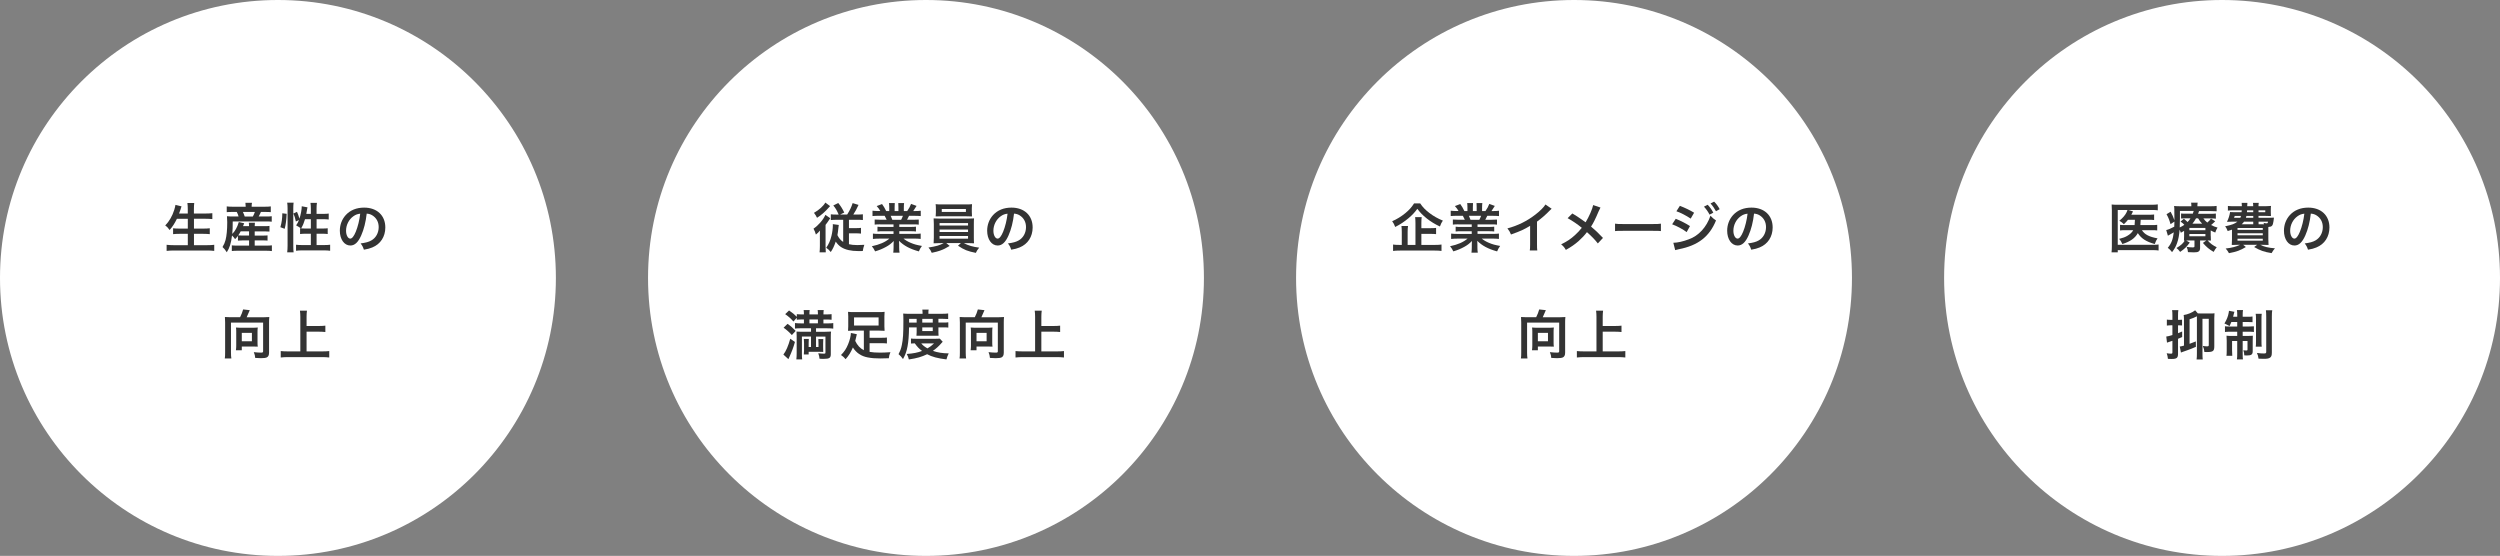 <!-- Generator: Adobe Illustrator 23.0.4, SVG Export Plug-In  -->
<svg version="1.1" xmlns="http://www.w3.org/2000/svg" xmlns:xlink="http://www.w3.org/1999/xlink" x="0px" y="0px" width="841px"
	 height="187px" viewBox="0 0 841 187" style="enable-background:new 0 0 841 187;" xml:space="preserve">
<rect x="0" y="0" width="841" height="187" fill="#808080" stroke="none"/>
<style type="text/css">
	.st0{fill:#FFFFFF;}
	.st1{fill:#333333;}
</style>
<defs>
</defs>
<g>
	<g>
		<circle class="st0" cx="93.5" cy="93.5" r="93.5"/>
		<g>
			<g>
				<path class="st1" d="M59.51,73.6c-0.74,1.55-1.46,2.63-2.45,3.78c-0.47-0.68-0.88-1.12-1.48-1.53c1.35-1.37,2.43-3.26,3.04-5.26
					c0.23-0.77,0.32-1.15,0.4-1.67l2.05,0.5c-0.04,0.14-0.04,0.14-0.16,0.47c-0.05,0.13-0.05,0.14-0.18,0.59
					c-0.09,0.27-0.25,0.72-0.49,1.35h2.93v-1.37c0-0.94-0.04-1.49-0.13-2.16h2.3c-0.07,0.59-0.11,1.19-0.11,2.14v1.39H69
					c0.92,0,1.69-0.04,2.43-0.11v1.98c-0.77-0.07-1.51-0.11-2.38-0.11h-3.8v3.31h3.11c0.9,0,1.62-0.04,2.21-0.11v1.98
					c-0.65-0.07-1.37-0.11-2.21-0.11h-3.11v3.82h4.32c1.03,0,1.78-0.04,2.5-0.13v2.05c-0.85-0.09-1.49-0.13-2.45-0.13H58.61
					c-0.94,0-1.71,0.04-2.56,0.13v-2.05c0.77,0.09,1.55,0.13,2.5,0.13h4.63v-3.82h-2.77c-0.85,0-1.57,0.04-2.18,0.11v-1.98
					c0.58,0.07,1.17,0.11,2.16,0.11h2.79V73.6H59.51z"/>
				<path class="st1" d="M80.03,79.36c-0.29,0.38-0.45,0.58-0.94,1.1c-0.36-0.52-0.63-0.85-1.04-1.24
					c-0.32,2.63-0.81,4.16-1.76,5.64c-0.59-0.9-0.85-1.21-1.44-1.76c0.54-0.92,0.79-1.48,1.03-2.38c0.36-1.4,0.56-3.42,0.56-6
					c0-0.72-0.04-1.39-0.09-1.98c0.7,0.07,1.24,0.09,2.05,0.09h1.85c-0.18-0.67-0.27-0.88-0.61-1.53h-1.53
					c-0.95,0-1.33,0.02-1.84,0.07v-1.94c0.49,0.07,1.04,0.11,1.96,0.11h4.41v-0.18c0-0.38-0.04-0.72-0.09-1.13h2.21
					c-0.07,0.38-0.11,0.7-0.11,1.13v0.18h4.41c0.94,0,1.51-0.04,2.03-0.11v1.94c-0.52-0.05-0.97-0.07-1.93-0.07h-1.39
					c-0.36,0.79-0.45,0.99-0.76,1.53h2.38c0.97,0,1.51-0.02,2.02-0.09v1.84c-0.58-0.07-1.08-0.09-2.02-0.09H78.29
					c0,2.09-0.04,2.83-0.16,4.2c0.5-0.5,0.86-0.97,1.26-1.69c0.41-0.76,0.58-1.15,0.94-2.3l1.82,0.41c-0.18,0.45-0.18,0.45-0.4,0.97
					h2.02c0-0.56-0.02-0.85-0.07-1.15h2.05c-0.05,0.38-0.07,0.63-0.07,1.15h3.24c0.88,0,1.28-0.02,1.73-0.09v1.91
					c-0.52-0.05-0.92-0.07-1.75-0.07h-3.22v1.42h2.7c0.85,0,1.17-0.02,1.62-0.07v1.76c-0.52-0.05-0.83-0.07-1.62-0.07h-2.7v1.75
					h4.07c0.72,0,1.26-0.04,1.71-0.09v1.93c-0.54-0.07-1.08-0.11-1.76-0.11h-9.99c-0.61,0-1.1,0.02-1.73,0.09v-1.91
					c0.45,0.07,0.92,0.09,1.69,0.09h4.12v-1.75h-2.09c-0.65,0-1.15,0.02-1.66,0.07V79.36z M80.97,77.82
					c-0.31,0.58-0.49,0.9-0.83,1.37c0.36,0.04,0.77,0.05,1.53,0.05h2.11v-1.42H80.97z M85.06,72.83c0.32-0.59,0.45-0.88,0.68-1.53
					h-4.03c0.29,0.61,0.4,0.9,0.61,1.53H85.06z"/>
				<path class="st1" d="M94.32,76.43c0.47-1.66,0.63-2.9,0.65-4.68l1.46,0.18c-0.11,2.21-0.27,3.55-0.67,5.04L94.32,76.43z
					 M96.61,84.89c0.09-0.67,0.13-1.42,0.13-2.27V70.09c0-0.79-0.04-1.3-0.13-1.91h2.16c-0.07,0.61-0.11,1.1-0.11,1.91v12.68
					c0,0.92,0.04,1.48,0.11,2.12H96.61z M104.57,71.95v-1.8c0-0.76-0.04-1.31-0.13-1.91h2.18c-0.09,0.61-0.13,1.12-0.13,1.91v1.8
					h2.11c0.95,0,1.53-0.04,1.98-0.11v2c-0.59-0.07-1.26-0.11-1.96-0.11h-2.12v3.15h1.8c0.92,0,1.44-0.02,1.94-0.09v1.94
					c-0.47-0.07-1.1-0.11-1.96-0.11h-1.78v3.82h2.45c0.88,0,1.58-0.04,2.11-0.11v2.03c-0.63-0.09-1.28-0.13-2.11-0.13h-7.24
					c-0.85,0-1.49,0.04-2.12,0.13v-2.03c0.5,0.07,1.24,0.11,2.12,0.11h2.86v-3.82h-1.62c-0.77,0-1.53,0.04-2,0.11v-1.94
					c0.13,0.02,0.16,0.02,0.29,0.04c-0.74-0.52-0.74-0.52-1.62-1.01c0.45-0.65,0.65-1.03,0.95-1.8l-1.04,0.5
					c-0.29-1.37-0.4-1.71-0.83-2.68l1.21-0.58c0.32,0.68,0.59,1.46,0.83,2.29c0.45-1.35,0.77-3.08,0.77-4.16l1.93,0.36
					c-0.05,0.2-0.07,0.29-0.13,0.65c-0.05,0.34-0.18,1.08-0.27,1.55H104.57z M102.61,73.73c-0.34,1.17-0.7,2.05-1.3,3.1
					c0.4,0.04,0.79,0.05,1.37,0.05h1.89v-3.15H102.61z"/>
				<path class="st1" d="M121.51,79.2c-1.03,2.32-2.18,3.39-3.66,3.39c-2.05,0-3.53-2.09-3.53-4.99c0-1.98,0.7-3.83,1.98-5.24
					c1.51-1.66,3.64-2.52,6.19-2.52c4.32,0,7.13,2.63,7.13,6.68c0,3.11-1.62,5.6-4.38,6.72c-0.86,0.36-1.57,0.54-2.83,0.76
					c-0.31-0.95-0.52-1.35-1.1-2.11c1.66-0.22,2.74-0.5,3.58-0.99c1.57-0.86,2.5-2.58,2.5-4.5c0-1.73-0.77-3.13-2.21-4
					c-0.56-0.32-1.03-0.47-1.82-0.54C123.04,74.68,122.41,77.17,121.51,79.2z M118.86,72.76c-1.51,1.08-2.45,2.94-2.45,4.86
					c0,1.48,0.63,2.65,1.42,2.65c0.59,0,1.21-0.76,1.85-2.3c0.68-1.62,1.28-4.05,1.49-6.09C120.25,71.98,119.6,72.23,118.86,72.76z"
					/>
				<path class="st1" d="M80.76,106.72c0.41-0.76,0.86-1.93,1.03-2.63l2.23,0.25c-0.09,0.18-0.25,0.54-0.41,0.94
					c-0.27,0.67-0.4,0.97-0.63,1.44h5.87c0.77,0,1.19-0.02,1.75-0.07c-0.07,0.59-0.09,1.1-0.09,1.76v10.19
					c0,0.86-0.22,1.35-0.74,1.62c-0.36,0.18-0.99,0.27-1.98,0.27c-0.41,0-0.76-0.02-1.94-0.09c-0.07-0.77-0.16-1.15-0.47-1.94
					c0.79,0.09,1.69,0.16,2.32,0.16c0.7,0,0.81-0.07,0.81-0.5v-9.6H77.7v10.06c0,0.97,0.04,1.44,0.13,2h-2.21
					c0.09-0.54,0.11-1.01,0.11-2v-10.16c0-0.65-0.02-1.12-0.07-1.78c0.54,0.05,0.94,0.07,1.71,0.07H80.76z M86.63,115.17
					c0,0.65,0.02,1.04,0.09,1.44c-0.41-0.02-1.04-0.04-1.51-0.04h-3.87v1.26h-1.98c0.07-0.52,0.11-1.01,0.11-1.51v-4.83
					c0-0.5-0.02-0.86-0.09-1.31c0.4,0.05,0.76,0.07,1.28,0.07h4.75c0.52,0,0.92-0.02,1.31-0.07c-0.07,0.47-0.09,0.83-0.09,1.37
					V115.17z M81.34,114.81h3.4v-2.83h-3.4V114.81z"/>
				<path class="st1" d="M103.14,118.21h5.19c0.95,0,1.76-0.04,2.43-0.11v2.16c-0.76-0.09-1.49-0.13-2.39-0.13H96.92
					c-0.85,0-1.67,0.04-2.48,0.13v-2.16c0.7,0.07,1.46,0.11,2.48,0.11h4.11v-11.63c0-0.79-0.04-1.33-0.13-2.07h2.36
					c-0.09,0.67-0.13,1.26-0.13,2.07v3.08h4.23c0.79,0,1.44-0.04,2.09-0.11v2.14c-0.65-0.07-1.33-0.11-2.09-0.11h-4.23V118.21z"/>
			</g>
		</g>
	</g>
	<g>
		<circle class="st0" cx="311.5" cy="93.5" r="93.5"/>
		<g>
			<g>
				<path class="st1" d="M275.8,79.63c0-0.77,0-0.88,0.04-2.07c-0.52,0.61-0.65,0.74-1.37,1.35c-0.23-0.81-0.45-1.35-0.81-1.98
					c1.71-1.17,3.29-3.01,4-4.65l1.64,1.13c-0.16,0.2-0.18,0.23-0.59,0.86c-0.31,0.47-0.36,0.56-0.99,1.37v7.13
					c0,0.99,0.02,1.57,0.07,2.11h-2.09c0.07-0.58,0.11-1.26,0.11-2.09V79.63z M279.24,69.33c-0.14,0.14-0.18,0.18-0.32,0.36
					c-1.37,1.57-2.68,2.72-4.07,3.58c-0.38-0.77-0.49-0.95-1.03-1.67c1.73-0.99,3.19-2.3,3.82-3.46L279.24,69.33z M282.12,72.16
					c-0.63-1.44-1.04-2.14-1.8-3.04l1.67-0.83c0.81,0.99,1.4,1.93,2.02,3.21l-1.4,0.67h2.38c0.97-1.55,1.4-2.48,1.84-3.85l1.98,0.61
					c-0.63,1.37-1.13,2.3-1.76,3.24h1.4c0.83,0,1.3-0.02,1.82-0.09v1.94c-0.61-0.07-1.19-0.09-1.91-0.09h-2.77v2.81h2.27
					c0.76,0,1.24-0.02,1.78-0.09v1.93c-0.56-0.07-1.1-0.09-1.82-0.09h-2.23v3.66c0.83,0.2,1.67,0.29,2.83,0.29
					c0.63,0,1.17-0.02,2.34-0.09c-0.31,0.92-0.38,1.22-0.52,2.09c-0.86,0.02-1.37,0.02-1.48,0.02c-2.5,0-4.45-0.45-5.82-1.35
					c-0.68-0.45-1.24-1.01-1.8-1.84c-0.52,1.51-0.97,2.47-1.67,3.51c-0.56-0.68-0.83-0.94-1.53-1.44c0.86-1.24,1.37-2.38,1.76-3.98
					c0.29-1.17,0.47-2.52,0.47-3.55c0-0.2,0-0.25-0.02-0.41l2.02,0.27c-0.05,0.31-0.09,0.5-0.14,1.03
					c-0.07,0.83-0.18,1.66-0.32,2.39c0.5,1.04,1.1,1.75,1.94,2.29v-7.44h-2.23c-0.81,0-1.39,0.02-1.93,0.09v-1.94
					c0.5,0.07,1.01,0.09,1.78,0.09H282.12z"/>
				<path class="st1" d="M296.09,75.47c-0.83,0-1.3,0.02-1.85,0.09v-1.71c0.5,0.05,0.97,0.07,1.85,0.07h2.18
					c-0.27-0.58-0.47-0.99-0.67-1.33h-1.95c-0.88,0-1.57,0.04-2.14,0.09v-1.8c0.56,0.07,1.13,0.11,2.05,0.11h0.58
					c-0.34-0.63-0.56-0.92-1.22-1.67l1.8-0.68c0.61,0.85,0.86,1.28,1.39,2.36h1.03v-1.28c0-0.54-0.04-1.04-0.09-1.4H301
					c-0.04,0.32-0.05,0.72-0.05,1.33v1.35h1.28v-1.35c0-0.58-0.02-0.99-0.05-1.33h1.96c-0.05,0.34-0.09,0.83-0.09,1.4v1.28h1.13
					c0.63-0.9,0.97-1.53,1.3-2.41l1.85,0.68c-0.43,0.72-0.72,1.17-1.12,1.73h0.5c0.94,0,1.49-0.04,2.03-0.11v1.8
					c-0.56-0.05-1.26-0.09-2.14-0.09h-1.8c-0.34,0.72-0.41,0.88-0.67,1.33h2.09c0.88,0,1.33-0.02,1.85-0.07v1.71
					c-0.56-0.07-1.01-0.09-1.85-0.09h-4.7v0.86h3.76c0.81,0,1.35-0.02,1.85-0.09v1.62c-0.5-0.07-1.06-0.09-1.85-0.09h-3.76v0.9h5.02
					c1.03,0,1.66-0.04,2.18-0.11v1.8c-0.67-0.07-1.33-0.11-2.16-0.11h-3.62c0.61,0.52,1.42,1.01,2.45,1.44
					c1.15,0.49,2.09,0.74,3.75,1.03c-0.5,0.68-0.72,1.08-1.03,1.84c-3.03-0.83-5.06-1.93-6.68-3.56c0.05,0.68,0.05,0.85,0.05,1.28
					v0.88c0,0.76,0.04,1.31,0.13,1.82h-2.12c0.07-0.52,0.11-1.12,0.11-1.84v-0.86c0-0.41,0-0.49,0.05-1.22
					c-0.85,0.86-1.51,1.39-2.59,1.98c-1.15,0.63-2.25,1.1-3.67,1.51c-0.29-0.63-0.63-1.17-1.1-1.73c2.63-0.56,4.45-1.35,5.89-2.56
					h-3.35c-0.85,0-1.5,0.04-2.18,0.11v-1.8c0.58,0.07,1.19,0.11,2.16,0.11h4.77v-0.9h-3.56c-0.79,0-1.33,0.02-1.84,0.09v-1.62
					c0.5,0.07,1.03,0.09,1.84,0.09h3.56v-0.86H296.09z M303.15,73.93c0.27-0.52,0.41-0.85,0.59-1.33h-4.11
					c0.25,0.54,0.36,0.81,0.54,1.33H303.15z"/>
				<path class="st1" d="M316.07,81.78c-0.9,0-1.42,0.02-2,0.07c0.04-0.45,0.07-0.99,0.07-1.89V75.4c0-0.92-0.02-1.39-0.07-1.93
					c0.54,0.05,1.15,0.07,2,0.07h9.58c0.88,0,1.39-0.02,2.02-0.07c-0.05,0.49-0.07,0.92-0.07,1.93v4.56c0,0.7,0.02,1.1,0.02,1.17
					c0,0.34,0,0.4,0.05,0.72c-0.56-0.05-1.12-0.07-2.02-0.07h-1.44c1.53,0.81,3.06,1.26,5.19,1.53c-0.65,0.81-0.86,1.13-1.12,1.76
					c-2.79-0.56-3.92-1.01-6.01-2.41l0.97-0.88h-4.9l1.13,0.95c-1.26,0.77-2.07,1.17-3.28,1.6c-0.72,0.25-1.28,0.4-2.75,0.72
					c-0.31-0.74-0.59-1.21-1.1-1.78c2.58-0.4,3.82-0.76,5.11-1.49H316.07z M326.93,71.46c0,0.54,0.02,0.94,0.05,1.35
					c-0.54-0.04-1.15-0.05-1.94-0.05h-8.3c-0.81,0-1.44,0.02-1.98,0.05c0.04-0.45,0.07-0.86,0.07-1.35v-1.39
					c0-0.54-0.02-0.85-0.09-1.39c0.63,0.07,1.08,0.09,2.05,0.09h8.17c0.97,0,1.4-0.02,2.03-0.09c-0.05,0.49-0.07,0.81-0.07,1.39
					V71.46z M316.07,75.87h9.58v-0.83h-9.58V75.87z M316.07,78.05h9.58v-0.83h-9.58V78.05z M316.07,80.28h9.58V79.4h-9.58V80.28z
					 M316.81,70.31v0.99h8.12v-0.99H316.81z"/>
				<path class="st1" d="M339.27,79.2c-1.03,2.32-2.18,3.39-3.66,3.39c-2.05,0-3.53-2.09-3.53-4.99c0-1.98,0.7-3.83,1.98-5.24
					c1.51-1.66,3.64-2.52,6.19-2.52c4.32,0,7.13,2.63,7.13,6.68c0,3.11-1.62,5.6-4.38,6.72c-0.86,0.36-1.57,0.54-2.83,0.76
					c-0.31-0.95-0.52-1.35-1.1-2.11c1.66-0.22,2.74-0.5,3.58-0.99c1.57-0.86,2.5-2.58,2.5-4.5c0-1.73-0.77-3.13-2.21-4
					c-0.56-0.32-1.03-0.47-1.82-0.54C340.8,74.68,340.17,77.17,339.27,79.2z M336.63,72.76c-1.51,1.08-2.45,2.94-2.45,4.86
					c0,1.48,0.63,2.65,1.42,2.65c0.59,0,1.21-0.76,1.85-2.3c0.68-1.62,1.28-4.05,1.49-6.09C338.01,71.98,337.36,72.23,336.63,72.76z
					"/>
				<path class="st1" d="M267.42,115.04c-0.49,1.75-1.06,3.28-1.91,5.13c-0.16,0.32-0.2,0.4-0.29,0.65l-1.69-1.55
					c0.86-1.08,1.64-2.88,2.32-5.33L267.42,115.04z M264.92,108.94c1.1,0.76,1.66,1.24,2.75,2.38l-1.3,1.4
					c-0.9-1.01-1.69-1.71-2.77-2.48L264.92,108.94z M269.39,110.43c-0.85,0-1.48,0.04-1.96,0.11v-1.87
					c0.45,0.07,1.04,0.11,1.91,0.11h1.1v-1.31h-0.65c-0.72,0-1.22,0.02-1.75,0.09v-0.68l-1.13,1.28c-0.99-1.12-1.4-1.48-2.77-2.48
					l1.3-1.24c1.3,0.9,1.84,1.35,2.61,2.14v-0.9c0.45,0.05,1.04,0.09,1.78,0.09h0.61v-0.13c0-0.56-0.04-0.97-0.09-1.33h2.03
					c-0.07,0.32-0.09,0.76-0.09,1.33v0.13h2.86v-0.13c0-0.54-0.02-0.99-0.09-1.33h2.04c-0.05,0.32-0.09,0.79-0.09,1.33v0.13h0.94
					c0.72,0,1.35-0.04,1.8-0.09v1.89c-0.45-0.05-1.08-0.09-1.76-0.09H277v1.31h1.31c1.06,0,1.53-0.02,2-0.11v1.87
					c-0.43-0.07-1.13-0.11-2-0.11h-3.8v1.17h3.08c0.92,0,1.49-0.02,1.98-0.07c-0.07,0.45-0.09,0.97-0.09,1.85v5.78
					c0,1.22-0.49,1.55-2.3,1.55c-0.04,0-0.11,0-0.2,0h-0.49c-0.38-0.02-0.47-0.02-0.81-0.05c-0.05-0.67-0.13-0.97-0.42-1.84
					c0.72,0.09,1.39,0.14,1.86,0.14c0.49,0,0.56-0.05,0.56-0.41v-5.33h-3.17v3.51h0.83v-1.3c0-0.67-0.02-1.01-0.05-1.39h1.66
					c-0.04,0.38-0.05,0.61-0.05,1.39v1.58c0,0.74,0,0.95,0.04,1.37c-0.18-0.02-0.59-0.02-1.22-0.04h-3.69v0.9h-1.62
					c0.05-0.43,0.07-0.79,0.07-1.46v-2.38c0-0.63-0.02-0.95-0.07-1.39h1.67c-0.04,0.4-0.05,0.65-0.05,1.39v1.31h0.79v-3.51h-3.06
					v5.71c0,0.9,0.02,1.39,0.09,1.98h-1.96c0.07-0.59,0.11-1.21,0.11-2.07v-5.76c0-0.65-0.02-1.04-0.05-1.53
					c0.36,0.04,0.76,0.05,1.35,0.05h3.53v-1.17H269.39z M275.15,108.77v-1.31h-2.86v1.31H275.15z"/>
				<path class="st1" d="M290.59,111.22h-3.44c-0.79,0-1.33,0.02-1.87,0.07c0.05-0.49,0.07-0.88,0.07-1.51v-3.39
					c0-0.61-0.02-0.99-0.07-1.49c0.58,0.07,1.15,0.09,2.05,0.09h8.21c0.99,0,1.57-0.02,2.04-0.09c-0.05,0.49-0.07,0.85-0.07,1.49
					v3.39c0,0.67,0.02,1.04,0.07,1.51c-0.56-0.05-1.06-0.07-1.86-0.07h-3.19v2.41h3.98c0.97,0,1.39-0.02,1.85-0.09v2
					c-0.54-0.07-1.03-0.09-1.85-0.09h-3.98v2.92c1.01,0.18,2.12,0.25,3.55,0.25c1.03,0,1.91-0.04,3.46-0.14
					c-0.34,0.81-0.45,1.21-0.54,2.03c-1.08,0.05-1.94,0.07-2.84,0.07c-1.69,0-2.9-0.09-4.23-0.34c-2.2-0.4-3.87-1.53-5.02-3.35
					c-0.74,1.69-1.4,2.77-2.45,3.94c-0.56-0.65-0.88-0.95-1.55-1.4c1.13-1.15,1.78-2.12,2.39-3.62c0.54-1.28,0.92-2.81,0.94-3.78
					l2,0.4c-0.07,0.25-0.11,0.45-0.23,0.99c-0.11,0.49-0.18,0.79-0.31,1.26c0.7,1.49,1.64,2.5,2.9,3.13V111.22z M287.3,106.78v2.72
					h8.26v-2.72H287.3z"/>
				<path class="st1" d="M305.8,110.14c-0.04,2.75-0.2,4.72-0.5,6.36c-0.32,1.69-0.72,2.83-1.53,4.29c-0.5-0.72-0.88-1.13-1.51-1.66
					c0.59-1.1,0.88-1.89,1.12-3.08c0.4-1.87,0.52-3.85,0.52-8.12c0-1.33-0.02-1.8-0.07-2.45c0.63,0.05,1.26,0.09,2.04,0.09h4.48
					v-0.4c0-0.4-0.04-0.68-0.09-1.03h2.14c-0.07,0.31-0.09,0.59-0.09,1.04v0.38h4.47c1.01,0,1.64-0.04,2.18-0.11v1.87
					c-0.59-0.05-1.04-0.07-1.89-0.07h-1.39v1.26h1.73c0.74,0,1.13-0.02,1.6-0.09v1.78c-0.41-0.05-0.77-0.07-1.6-0.07h-1.73v1.69
					c0,0.45,0.02,0.83,0.05,1.13c-0.42-0.02-0.45-0.02-1.17-0.02h-5.01c-0.7,0-0.94,0-1.26,0.02c0.04-0.31,0.07-0.76,0.07-1.13
					v-1.69H305.8z M317.13,114.97c-0.16,0.16-0.18,0.18-0.34,0.36c-0.97,1.13-1.89,1.96-2.97,2.7c1.57,0.56,3.13,0.81,5.33,0.85
					c-0.34,0.67-0.56,1.24-0.76,2.03c-3.02-0.38-4.83-0.86-6.5-1.75c-1.87,0.9-3.42,1.35-6.16,1.76c-0.14-0.68-0.29-1.06-0.7-1.85
					c2.27-0.16,3.65-0.45,5.15-1.01c-1.01-0.77-1.55-1.31-2.45-2.56c-0.63,0.02-0.9,0.04-1.28,0.07v-1.69
					c0.45,0.07,0.97,0.09,1.93,0.09h6.28c0.74,0,1.06-0.02,1.49-0.05L317.13,114.97z M308.36,108.52v-1.26h-2.54v1.26H308.36z
					 M309.9,115.51c0.54,0.67,1.12,1.12,2.09,1.69c0.95-0.56,1.42-0.92,2.23-1.69H309.9z M313.78,108.52v-1.26h-3.53v1.26H313.78z
					 M310.25,111.38h3.53v-1.24h-3.53V111.38z"/>
				<path class="st1" d="M327.92,106.72c0.41-0.76,0.86-1.93,1.03-2.63l2.23,0.25c-0.09,0.18-0.25,0.54-0.41,0.94
					c-0.27,0.67-0.4,0.97-0.63,1.44h5.87c0.77,0,1.19-0.02,1.75-0.07c-0.07,0.59-0.09,1.1-0.09,1.76v10.19
					c0,0.86-0.22,1.35-0.74,1.62c-0.36,0.18-0.99,0.27-1.98,0.27c-0.41,0-0.76-0.02-1.94-0.09c-0.07-0.77-0.16-1.15-0.47-1.94
					c0.79,0.09,1.69,0.16,2.32,0.16c0.7,0,0.81-0.07,0.81-0.5v-9.6h-10.8v10.06c0,0.97,0.04,1.44,0.13,2h-2.21
					c0.09-0.54,0.11-1.01,0.11-2v-10.16c0-0.65-0.02-1.12-0.07-1.78c0.54,0.05,0.94,0.07,1.71,0.07H327.92z M333.79,115.17
					c0,0.65,0.02,1.04,0.09,1.44c-0.41-0.02-1.04-0.04-1.51-0.04h-3.87v1.26h-1.98c0.07-0.52,0.11-1.01,0.11-1.51v-4.83
					c0-0.5-0.02-0.86-0.09-1.31c0.4,0.05,0.76,0.07,1.28,0.07h4.75c0.52,0,0.92-0.02,1.31-0.07c-0.07,0.47-0.09,0.83-0.09,1.37
					V115.17z M328.5,114.81h3.4v-2.83h-3.4V114.81z"/>
				<path class="st1" d="M350.3,118.21h5.19c0.95,0,1.76-0.04,2.43-0.11v2.16c-0.76-0.09-1.49-0.13-2.39-0.13h-11.43
					c-0.85,0-1.67,0.04-2.48,0.13v-2.16c0.7,0.07,1.46,0.11,2.48,0.11h4.11v-11.63c0-0.79-0.04-1.33-0.13-2.07h2.36
					c-0.09,0.67-0.13,1.26-0.13,2.07v3.08h4.23c0.79,0,1.44-0.04,2.09-0.11v2.14c-0.65-0.07-1.33-0.11-2.09-0.11h-4.23V118.21z"/>
			</g>
		</g>
	</g>
	<g>
		<circle class="st0" cx="529.5" cy="93.5" r="93.5"/>
		<g>
			<g>
				<path class="st1" d="M477.76,68.43c0.79,1.21,1.69,2.14,3.08,3.21c1.37,1.06,2.86,1.89,4.54,2.57c-0.42,0.59-0.67,1.1-0.99,1.98
					c-1.53-0.68-3.17-1.69-4.45-2.72c-1.4-1.13-2.16-1.91-3.15-3.22c-0.99,1.33-1.66,2.03-2.97,3.15c-1.39,1.17-2.86,2.14-4.48,2.95
					c-0.31-0.83-0.5-1.22-1.01-1.93c1.57-0.68,3.06-1.6,4.43-2.72c1.26-1.03,2.18-2.07,2.93-3.28H477.76z M478.17,82.39h4.48
					c1.01,0,1.69-0.04,2.27-0.13v2.16c-0.58-0.09-1.31-0.13-2.27-0.13h-11.72c-1.01,0-1.73,0.04-2.3,0.13v-2.16
					c0.49,0.09,1.15,0.13,2.14,0.13h0.79v-4.32c0-0.83-0.04-1.4-0.11-2.05h2.21c-0.09,0.56-0.13,1.15-0.13,2.03v4.34h2.63v-7.35
					c0-0.86-0.04-1.42-0.11-2h2.21c-0.07,0.56-0.11,1.04-0.11,1.94v1.78h2.97c0.88,0,1.46-0.04,1.98-0.09v2.09
					c-0.54-0.05-1.13-0.09-1.96-0.09h-2.99V82.39z"/>
				<path class="st1" d="M490.59,75.47c-0.83,0-1.3,0.02-1.85,0.09v-1.71c0.5,0.05,0.97,0.07,1.85,0.07h2.18
					c-0.27-0.58-0.47-0.99-0.67-1.33h-1.94c-0.88,0-1.57,0.04-2.14,0.09v-1.8c0.56,0.07,1.13,0.11,2.05,0.11h0.58
					c-0.34-0.63-0.56-0.92-1.22-1.67l1.8-0.68c0.61,0.85,0.86,1.28,1.39,2.36h1.03v-1.28c0-0.54-0.04-1.04-0.09-1.4h1.96
					c-0.04,0.32-0.05,0.72-0.05,1.33v1.35h1.28v-1.35c0-0.58-0.02-0.99-0.05-1.33h1.96c-0.05,0.34-0.09,0.83-0.09,1.4v1.28h1.13
					c0.63-0.9,0.97-1.53,1.3-2.41l1.85,0.68c-0.43,0.72-0.72,1.17-1.12,1.73h0.5c0.94,0,1.49-0.04,2.03-0.11v1.8
					c-0.56-0.05-1.26-0.09-2.14-0.09h-1.8c-0.34,0.72-0.41,0.88-0.67,1.33h2.09c0.88,0,1.33-0.02,1.85-0.07v1.71
					c-0.56-0.07-1.01-0.09-1.85-0.09h-4.7v0.86h3.76c0.81,0,1.35-0.02,1.86-0.09v1.62c-0.5-0.07-1.06-0.09-1.86-0.09h-3.76v0.9h5.02
					c1.03,0,1.66-0.04,2.18-0.11v1.8c-0.67-0.07-1.33-0.11-2.16-0.11h-3.62c0.61,0.52,1.42,1.01,2.45,1.44
					c1.15,0.49,2.09,0.74,3.75,1.03c-0.5,0.68-0.72,1.08-1.03,1.84c-3.02-0.83-5.06-1.93-6.68-3.56c0.05,0.68,0.05,0.85,0.05,1.28
					v0.88c0,0.76,0.04,1.31,0.13,1.82H495c0.07-0.52,0.11-1.12,0.11-1.84v-0.86c0-0.41,0-0.49,0.05-1.22
					c-0.85,0.86-1.51,1.39-2.59,1.98c-1.15,0.63-2.25,1.1-3.67,1.51c-0.29-0.63-0.63-1.17-1.1-1.73c2.63-0.56,4.45-1.35,5.89-2.56
					h-3.35c-0.85,0-1.49,0.04-2.18,0.11v-1.8c0.58,0.07,1.19,0.11,2.16,0.11h4.77v-0.9h-3.57c-0.79,0-1.33,0.02-1.84,0.09v-1.62
					c0.5,0.07,1.03,0.09,1.84,0.09h3.57v-0.86H490.59z M497.65,73.93c0.27-0.52,0.41-0.85,0.59-1.33h-4.1
					c0.25,0.54,0.36,0.81,0.54,1.33H497.65z"/>
				<path class="st1" d="M521.97,70.22c-0.31,0.27-0.4,0.34-0.67,0.63c-1.35,1.4-2.7,2.57-4.25,3.71v7.69c0,0.99,0.02,1.51,0.09,2
					h-2.52c0.09-0.52,0.11-0.88,0.11-1.94v-6.34c-2.11,1.26-3.11,1.73-6.43,2.92c-0.38-0.94-0.58-1.24-1.21-2.05
					c3.57-0.97,6.59-2.47,9.45-4.68c1.6-1.24,2.83-2.48,3.35-3.37L521.97,70.22z"/>
				<path class="st1" d="M538.4,69.82c-0.2,0.34-0.27,0.49-0.63,1.3c-1.13,2.68-1.84,4.05-2.54,5.1c1.51,1.28,2.45,2.16,4.01,3.82
					l-1.73,1.85c-0.94-1.22-2.02-2.34-3.66-3.8c-0.77,1.03-1.71,2.03-2.81,3.01c-1.3,1.13-2.45,1.94-4.29,2.97
					c-0.49-0.86-0.77-1.19-1.58-1.87c2-0.99,3.24-1.82,4.66-3.12c0.86-0.77,1.58-1.55,2.29-2.45c-1.44-1.19-3.17-2.36-4.77-3.24
					l1.58-1.58c1.31,0.77,2.09,1.28,2.97,1.91c1.35,0.97,1.35,0.97,1.5,1.06c1.15-1.89,2.3-4.5,2.54-5.8L538.4,69.82z"/>
				<path class="st1" d="M543.29,75.24c0.79,0.11,1.13,0.13,2.92,0.13h9.6c1.78,0,2.12-0.02,2.92-0.13v2.5
					c-0.72-0.09-0.92-0.09-2.94-0.09h-9.56c-2.02,0-2.21,0-2.93,0.09V75.24z"/>
				<path class="st1" d="M563.72,73.6c1.67,0.67,3.44,1.57,4.79,2.45l-1.12,2.03c-1.19-0.92-3.22-2.02-4.88-2.63L563.72,73.6z
					 M562.91,81.67c1.4-0.02,3.29-0.43,5.2-1.17c3.3-1.15,6-4.1,7.29-7.94c0.7,0.76,1.04,1.04,1.87,1.6
					c-2.23,5.46-6.03,8.41-12.48,9.67c-0.77,0.16-0.92,0.2-1.26,0.31L562.91,81.67z M565.11,69.24c1.69,0.65,3.49,1.51,4.79,2.32
					l-1.15,1.98c-1.46-0.99-3.49-2.05-4.81-2.47L565.11,69.24z M574.47,68.88c0.79,0.85,1.28,1.53,1.89,2.65l-1.26,0.67
					c-0.59-1.1-1.1-1.82-1.89-2.68L574.47,68.88z M577.26,71.06c-0.54-0.99-1.13-1.84-1.84-2.61l1.21-0.63
					c0.81,0.83,1.31,1.51,1.87,2.54L577.26,71.06z"/>
				<path class="st1" d="M588.21,79.2c-1.03,2.32-2.18,3.39-3.66,3.39c-2.05,0-3.53-2.09-3.53-4.99c0-1.98,0.7-3.83,1.98-5.24
					c1.51-1.66,3.64-2.52,6.19-2.52c4.32,0,7.13,2.63,7.13,6.68c0,3.11-1.62,5.6-4.38,6.72c-0.86,0.36-1.57,0.54-2.83,0.76
					c-0.31-0.95-0.52-1.35-1.1-2.11c1.66-0.22,2.74-0.5,3.58-0.99c1.57-0.86,2.5-2.58,2.5-4.5c0-1.73-0.77-3.13-2.21-4
					c-0.56-0.32-1.03-0.47-1.82-0.54C589.74,74.68,589.11,77.17,588.21,79.2z M585.56,72.76c-1.51,1.08-2.45,2.94-2.45,4.86
					c0,1.48,0.63,2.65,1.42,2.65c0.59,0,1.21-0.76,1.85-2.3c0.68-1.62,1.28-4.05,1.5-6.09C586.94,71.98,586.3,72.23,585.56,72.76z"
					/>
				<path class="st1" d="M516.76,106.72c0.41-0.76,0.86-1.93,1.03-2.63l2.23,0.25c-0.09,0.18-0.25,0.54-0.41,0.94
					c-0.27,0.67-0.4,0.97-0.63,1.44h5.87c0.77,0,1.19-0.02,1.75-0.07c-0.07,0.59-0.09,1.1-0.09,1.76v10.19
					c0,0.86-0.22,1.35-0.74,1.62c-0.36,0.18-0.99,0.27-1.98,0.27c-0.41,0-0.76-0.02-1.94-0.09c-0.07-0.77-0.16-1.15-0.47-1.94
					c0.79,0.09,1.69,0.16,2.32,0.16c0.7,0,0.81-0.07,0.81-0.5v-9.6h-10.8v10.06c0,0.97,0.04,1.44,0.13,2h-2.21
					c0.09-0.54,0.11-1.01,0.11-2v-10.16c0-0.65-0.02-1.12-0.07-1.78c0.54,0.05,0.94,0.07,1.71,0.07H516.76z M522.63,115.17
					c0,0.65,0.02,1.04,0.09,1.44c-0.41-0.02-1.04-0.04-1.51-0.04h-3.87v1.26h-1.98c0.07-0.52,0.11-1.01,0.11-1.51v-4.83
					c0-0.5-0.02-0.86-0.09-1.31c0.4,0.05,0.76,0.07,1.28,0.07h4.75c0.52,0,0.92-0.02,1.31-0.07c-0.07,0.47-0.09,0.83-0.09,1.37
					V115.17z M517.34,114.81h3.4v-2.83h-3.4V114.81z"/>
				<path class="st1" d="M539.14,118.21h5.19c0.95,0,1.76-0.04,2.43-0.11v2.16c-0.76-0.09-1.49-0.13-2.39-0.13h-11.43
					c-0.85,0-1.67,0.04-2.48,0.13v-2.16c0.7,0.07,1.46,0.11,2.48,0.11h4.11v-11.63c0-0.79-0.04-1.33-0.13-2.07h2.36
					c-0.09,0.67-0.13,1.26-0.13,2.07v3.08h4.23c0.79,0,1.44-0.04,2.09-0.11v2.14c-0.65-0.07-1.33-0.11-2.09-0.11h-4.23V118.21z"/>
			</g>
		</g>
	</g>
	<g>
		<circle class="st0" cx="747.5" cy="93.5" r="93.5"/>
		<g>
			<g>
				<path class="st1" d="M715.85,73.94c-0.45,0.56-0.7,0.85-1.39,1.49c-0.4-0.45-0.81-0.76-1.51-1.17c1.24-1.03,1.98-1.89,2.47-2.92
					c0.11-0.22,0.16-0.34,0.27-0.7h-3.28v11.72h11.74c0.92,0,1.51-0.04,2-0.11v2.02c-0.56-0.09-1.06-0.13-1.98-0.13h-11.76v0.74
					h-2.09c0.07-0.61,0.11-1.21,0.11-2.09V70.72c0-0.77-0.02-1.37-0.07-1.93c0.58,0.07,1.04,0.09,1.94,0.09h11.56
					c0.9,0,1.4-0.04,2.02-0.13v2c-0.59-0.09-1.06-0.11-1.96-0.11h-7.96l1.58,0.47c-0.07,0.14-0.09,0.18-0.14,0.32
					c-0.14,0.29-0.14,0.29-0.43,0.81h5.92c0.86,0,1.3-0.02,1.76-0.09v1.87c-0.56-0.07-1.06-0.09-1.75-0.09h-2.77
					c0,0.16,0,0.16-0.02,0.4c-0.02,0.52-0.04,0.88-0.09,1.39h3.94c0.81,0,1.22-0.02,1.73-0.09v1.89c-0.49-0.07-0.97-0.09-1.78-0.09
					h-3.37c0.92,1.44,2.45,2.25,5.26,2.75c-0.41,0.59-0.59,0.97-0.94,1.91c-2.92-0.81-4.52-1.85-5.69-3.67
					c-0.97,1.73-2.59,2.86-5.2,3.67c-0.29-0.68-0.65-1.26-1.1-1.73c1.33-0.34,1.95-0.56,2.7-0.99c0.99-0.58,1.66-1.19,2.05-1.94
					h-2.5c-0.97,0-1.4,0.02-1.94,0.09v-1.89c0.54,0.07,0.94,0.09,1.98,0.09h2.92c0.07-0.65,0.07-0.79,0.11-1.78H715.85z"/>
				<path class="st1" d="M743.7,79.36c0,0.88,0.02,1.13,0.05,1.57c-0.38-0.04-0.63-0.04-1.12-0.05c1.01,1.1,1.76,1.66,3.08,2.29
					c-0.4,0.47-0.72,0.95-1.04,1.57c-1.57-0.92-2.39-1.62-3.62-3.02l1.17-0.83h-2.11v2.56c0,0.54-0.16,0.94-0.47,1.13
					c-0.32,0.23-0.72,0.31-1.58,0.31c-0.65,0-1.3-0.02-2.03-0.07c-0.05-0.68-0.14-1.08-0.45-1.78c0.76,0.13,1.39,0.18,1.96,0.18
					c0.59,0,0.68-0.05,0.68-0.43v-1.89h-1.96c-0.36,0-0.47,0-0.81,0.02l1.19,0.67c-1.04,1.44-1.78,2.16-3.24,3.15
					c-0.52-0.68-0.74-0.92-1.24-1.31c1.44-0.85,2.16-1.49,2.79-2.48c-0.16,0.02-0.16,0.02-0.27,0.02c0.04-0.45,0.05-0.74,0.05-1.55
					v-1.75c-0.34,0.22-0.52,0.32-1.1,0.63c-0.14-0.45-0.22-0.59-0.41-1.03c-0.14,1.85-0.4,3.22-0.83,4.43
					c-0.4,1.17-0.81,1.93-1.71,3.12c-0.54-0.68-0.79-0.95-1.44-1.46c1.21-1.44,1.71-2.74,2.02-5.2c-0.52,0.32-1.22,0.72-1.64,0.94
					c-0.09,0.04-0.22,0.11-0.34,0.2l-0.56-1.91c0.65-0.13,1.62-0.54,2.7-1.13c0.04-0.61,0.04-0.88,0.05-1.71l-1.3,0.86
					c-0.38-1.35-0.72-2.21-1.35-3.35l1.37-0.83c0.58,1.04,0.86,1.67,1.28,2.86c0-0.13,0-0.32,0-0.63c0-0.31,0-1.33-0.02-1.91
					c0-1.4,0-1.6-0.09-2.25c0.61,0.07,1.24,0.09,2.21,0.09h3.6v-0.13c0-0.47-0.02-0.74-0.09-1.08h2.21
					c-0.05,0.32-0.09,0.59-0.09,1.08v0.13h4.27c1.01,0,1.6-0.02,2.2-0.11v1.8c-0.65-0.05-1.08-0.07-1.98-0.07h-3.94
					c-0.14,0.45-0.2,0.63-0.31,0.92h4.12c0.83,0,1.31-0.02,1.85-0.09v1.73c-0.52-0.07-0.94-0.09-1.78-0.09h-2.41
					c0.45,0.63,0.7,0.88,1.31,1.39c0.63-0.54,0.86-0.77,1.22-1.33l1.44,0.9c-0.7,0.68-0.86,0.83-1.39,1.26
					c0.79,0.41,1.26,0.59,2.18,0.86c-0.41,0.68-0.52,0.92-0.77,1.67c-0.72-0.29-0.97-0.41-1.53-0.72V79.36z M733.33,73.53
					c0,1.08-0.02,1.91-0.07,2.99c0.63-0.29,1.01-0.52,1.55-0.9c-0.43-0.45-0.68-0.67-1.28-1.08l1.12-0.94
					c0.65,0.52,0.94,0.77,1.24,1.1c0.43-0.45,0.67-0.74,0.99-1.26h-1.51c-0.79,0-1.21,0.02-1.66,0.07v-1.69
					c0.5,0.05,0.88,0.07,1.73,0.07h2.21c0.13-0.31,0.2-0.5,0.31-0.92h-4.63V73.53z M736.5,77.44h5.4v-0.76h-5.4V77.44z M736.5,79.49
					h5.4v-0.77h-5.4V79.49z M740.8,75.24c-0.58-0.59-0.79-0.88-1.37-1.8h-0.68c-0.4,0.72-0.74,1.22-1.21,1.8H740.8z"/>
				<path class="st1" d="M763.43,73.26c0.79,0,1.12-0.02,1.53-0.05c-0.05,0.31-0.05,0.31-0.16,1.22c-0.22,1.51-0.5,1.85-1.73,1.93
					c0,0.49,0,0.77,0,1.04v3.1c0,0.79,0.02,1.44,0.07,1.91c-0.38-0.04-1.17-0.05-1.91-0.05h-0.86c1.3,0.67,2.74,1.01,4.92,1.17
					c-0.49,0.58-0.68,0.86-1.12,1.62c-2.56-0.41-3.82-0.86-5.87-2.05l0.99-0.74h-4.68l0.9,0.74c-1.94,1.15-3.08,1.57-5.69,2.07
					c-0.38-0.68-0.54-0.92-1.1-1.57c2.16-0.25,3.39-0.58,4.81-1.24h-0.85c-0.77,0-1.5,0.02-1.91,0.05c0.04-0.32,0.07-1.03,0.07-1.8
					v-3.35c-0.49,0.18-0.74,0.25-1.44,0.47l-0.14-0.32c-0.23-0.58-0.31-0.72-0.72-1.28c2.29-0.49,3.17-0.81,4.12-1.55h-2
					c-0.38,0-0.99,0.02-1.5,0.04c0.52-1.06,0.88-2.16,1.04-3.28c0.36,0.04,0.79,0.05,1.51,0.05h2.36c0.04-0.43,0.05-0.43,0.05-0.63
					h-2.92c-0.81,0-1.35,0.02-1.73,0.09v-1.57c0.47,0.07,0.88,0.09,1.73,0.09h2.97c0-0.49-0.02-0.77-0.07-1.13h1.93
					c-0.04,0.22-0.04,0.31-0.07,1.13h2.02c0-0.56-0.02-0.76-0.09-1.13h1.96c-0.07,0.4-0.09,0.61-0.09,1.13h2.45
					c0.59,0,1.35-0.04,1.76-0.09c-0.05,0.41-0.07,0.68-0.07,1.4v0.72c0,0.67,0,0.85,0.05,1.28c-0.58-0.04-1.12-0.05-1.76-0.05h-2.43
					v0.63H763.43z M751.76,72.63c-0.09,0.32-0.13,0.41-0.22,0.63h2.12c0.09-0.25,0.13-0.36,0.22-0.63H751.76z M752.7,77.33h8.5V76.7
					h-8.5V77.33z M752.7,79.15h8.5v-0.67h-8.5V79.15z M752.7,80.97h8.5V80.3h-8.5V80.97z M757.99,74.57h-3.1
					c-0.25,0.36-0.41,0.54-0.81,0.88h3.91V74.57z M755.69,72.63c-0.07,0.27-0.09,0.36-0.16,0.63h2.47v-0.63H755.69z M755.92,70.76
					c0,0.25-0.02,0.34-0.04,0.63h2.11v-0.63H755.92z M759.77,71.39h2.27v-0.63h-2.27V71.39z M761.63,75.46
					c-0.05-0.2-0.07-0.27-0.18-0.49c0.38,0.11,0.77,0.16,1.01,0.16c0.36,0,0.43-0.07,0.49-0.56h-3.17v0.88h1.53H761.63z"/>
				<path class="st1" d="M775.51,79.2c-1.03,2.32-2.18,3.39-3.66,3.39c-2.05,0-3.53-2.09-3.53-4.99c0-1.98,0.7-3.83,1.98-5.24
					c1.51-1.66,3.64-2.52,6.19-2.52c4.32,0,7.13,2.63,7.13,6.68c0,3.11-1.62,5.6-4.38,6.72c-0.86,0.36-1.57,0.54-2.83,0.76
					c-0.31-0.95-0.52-1.35-1.1-2.11c1.66-0.22,2.74-0.5,3.58-0.99c1.57-0.86,2.5-2.58,2.5-4.5c0-1.73-0.77-3.13-2.21-4
					c-0.56-0.32-1.03-0.47-1.82-0.54C777.04,74.68,776.41,77.17,775.51,79.2z M772.86,72.76c-1.51,1.08-2.45,2.94-2.45,4.86
					c0,1.48,0.63,2.65,1.42,2.65c0.59,0,1.21-0.76,1.85-2.3c0.68-1.62,1.28-4.05,1.5-6.09C774.25,71.98,773.6,72.23,772.86,72.76z"
					/>
				<path class="st1" d="M730.19,109.44c-0.4,0-0.76,0.02-1.26,0.09v-2.02c0.41,0.07,0.74,0.09,1.28,0.09h0.59v-1.42
					c0-0.86-0.02-1.33-0.11-1.84h2.11c-0.09,0.5-0.11,0.95-0.11,1.84v1.42h0.45c0.38,0,0.59-0.02,0.9-0.05v1.94
					c-0.34-0.04-0.54-0.05-0.9-0.05h-0.45v2.65c0.49-0.18,0.72-0.27,1.39-0.58v1.87c-0.72,0.32-0.97,0.43-1.39,0.59v5.04
					c0,1.39-0.45,1.75-2.16,1.75c-0.36,0-0.67-0.02-1.24-0.04c-0.07-0.76-0.18-1.17-0.41-1.89c0.5,0.09,1.01,0.14,1.42,0.14
					s0.5-0.09,0.5-0.47v-3.85c-0.36,0.11-0.4,0.13-0.61,0.2c-0.49,0.14-1.04,0.34-1.21,0.41l-0.25-2.05c0.49-0.05,1.12-0.2,2.07-0.5
					v-3.28H730.19z M734.69,107.6c0-0.79-0.04-1.26-0.11-1.62c1.37-0.2,2.97-0.86,3.87-1.6l0.9,1.04c0.4,0.04,0.67,0.04,1.15,0.04
					h2.88c0.85,0,1.24-0.02,1.58-0.07c-0.05,0.5-0.07,0.92-0.07,1.66v9.45c0,1.6-0.41,1.93-2.48,1.93c-0.18,0-0.38,0-0.86-0.02
					c-0.07-0.77-0.18-1.24-0.52-2.03c0.79,0.11,1.03,0.13,1.44,0.13c0.45,0,0.56-0.09,0.56-0.47v-8.79h-2.12v11.56
					c0,1.03,0.02,1.53,0.09,2.12h-2.07c0.09-0.63,0.11-1.12,0.11-2.12V106.4c-0.76,0.4-1.57,0.72-2.47,1.01v8.25
					c0.85-0.29,1.15-0.41,2.11-0.81l0.02,1.82c-0.9,0.41-2.14,0.9-2.99,1.19c-0.79,0.29-1.33,0.47-1.64,0.58
					c-0.18,0.07-0.25,0.11-0.4,0.16l-0.4-2.02c0.41-0.05,0.74-0.13,1.42-0.32V107.6z"/>
				<path class="st1" d="M750.64,108.31c-0.22,0.54-0.32,0.77-0.63,1.39c-0.7-0.41-1.03-0.58-1.71-0.88
					c0.74-1.21,1.24-2.43,1.42-3.57c0.09-0.43,0.09-0.54,0.09-0.7l1.84,0.34c-0.05,0.14-0.14,0.45-0.2,0.72
					c-0.04,0.2-0.14,0.59-0.23,0.95h1.39v-0.5c0-0.86-0.02-1.24-0.11-1.75h2.05c-0.09,0.45-0.11,0.83-0.11,1.71v0.54h1.53
					c0.88,0,1.31-0.02,1.78-0.09v1.91c-0.5-0.05-0.95-0.07-1.78-0.07h-1.53v1.53h2.11c0.7,0,1.15-0.02,1.66-0.07v1.91
					c-0.45-0.07-0.86-0.09-1.73-0.09h-2.04v1.42h1.75c0.79,0,1.17-0.02,1.67-0.07c-0.04,0.43-0.05,0.79-0.05,1.6v3.6
					c0,1.12-0.45,1.44-2,1.44c-0.16,0-0.32,0-0.83-0.04c-0.04-0.74-0.11-1.12-0.32-1.71c0.29,0.04,0.76,0.07,0.95,0.07
					c0.34,0,0.45-0.07,0.45-0.31v-2.88h-1.62v4.25c0,0.97,0.02,1.46,0.09,1.94h-2.04c0.09-0.56,0.11-1.01,0.11-1.96v-4.23h-1.73
					v3.22c0,0.77,0.02,1.28,0.07,1.75h-1.96c0.07-0.47,0.09-0.79,0.09-1.76v-3.31c0-0.7-0.02-1.19-0.07-1.69
					c0.56,0.07,1.01,0.09,1.75,0.09h1.85v-1.42h-2.27c-0.83,0-1.35,0.02-1.85,0.09v-1.93c0.47,0.07,0.9,0.09,1.6,0.09h2.52v-1.53
					H750.64z M760.85,105.57c-0.07,0.49-0.09,0.97-0.09,1.87v7.26c0,1.08,0.02,1.46,0.09,1.91h-2.02c0.07-0.47,0.09-0.79,0.09-1.93
					v-7.2c0-0.92-0.02-1.42-0.11-1.91H760.85z M764.38,104.38c-0.09,0.52-0.13,1.06-0.13,2.18v12.03c0,0.95-0.16,1.4-0.59,1.71
					c-0.45,0.31-0.97,0.41-2.18,0.41c-0.09,0-0.65-0.02-1.71-0.05c-0.11-0.85-0.22-1.22-0.54-1.93c0.85,0.13,1.67,0.18,2.32,0.18
					s0.81-0.11,0.81-0.54v-11.76c0-1.08-0.04-1.66-0.11-2.23H764.38z"/>
			</g>
		</g>
	</g>
</g>
</svg>
